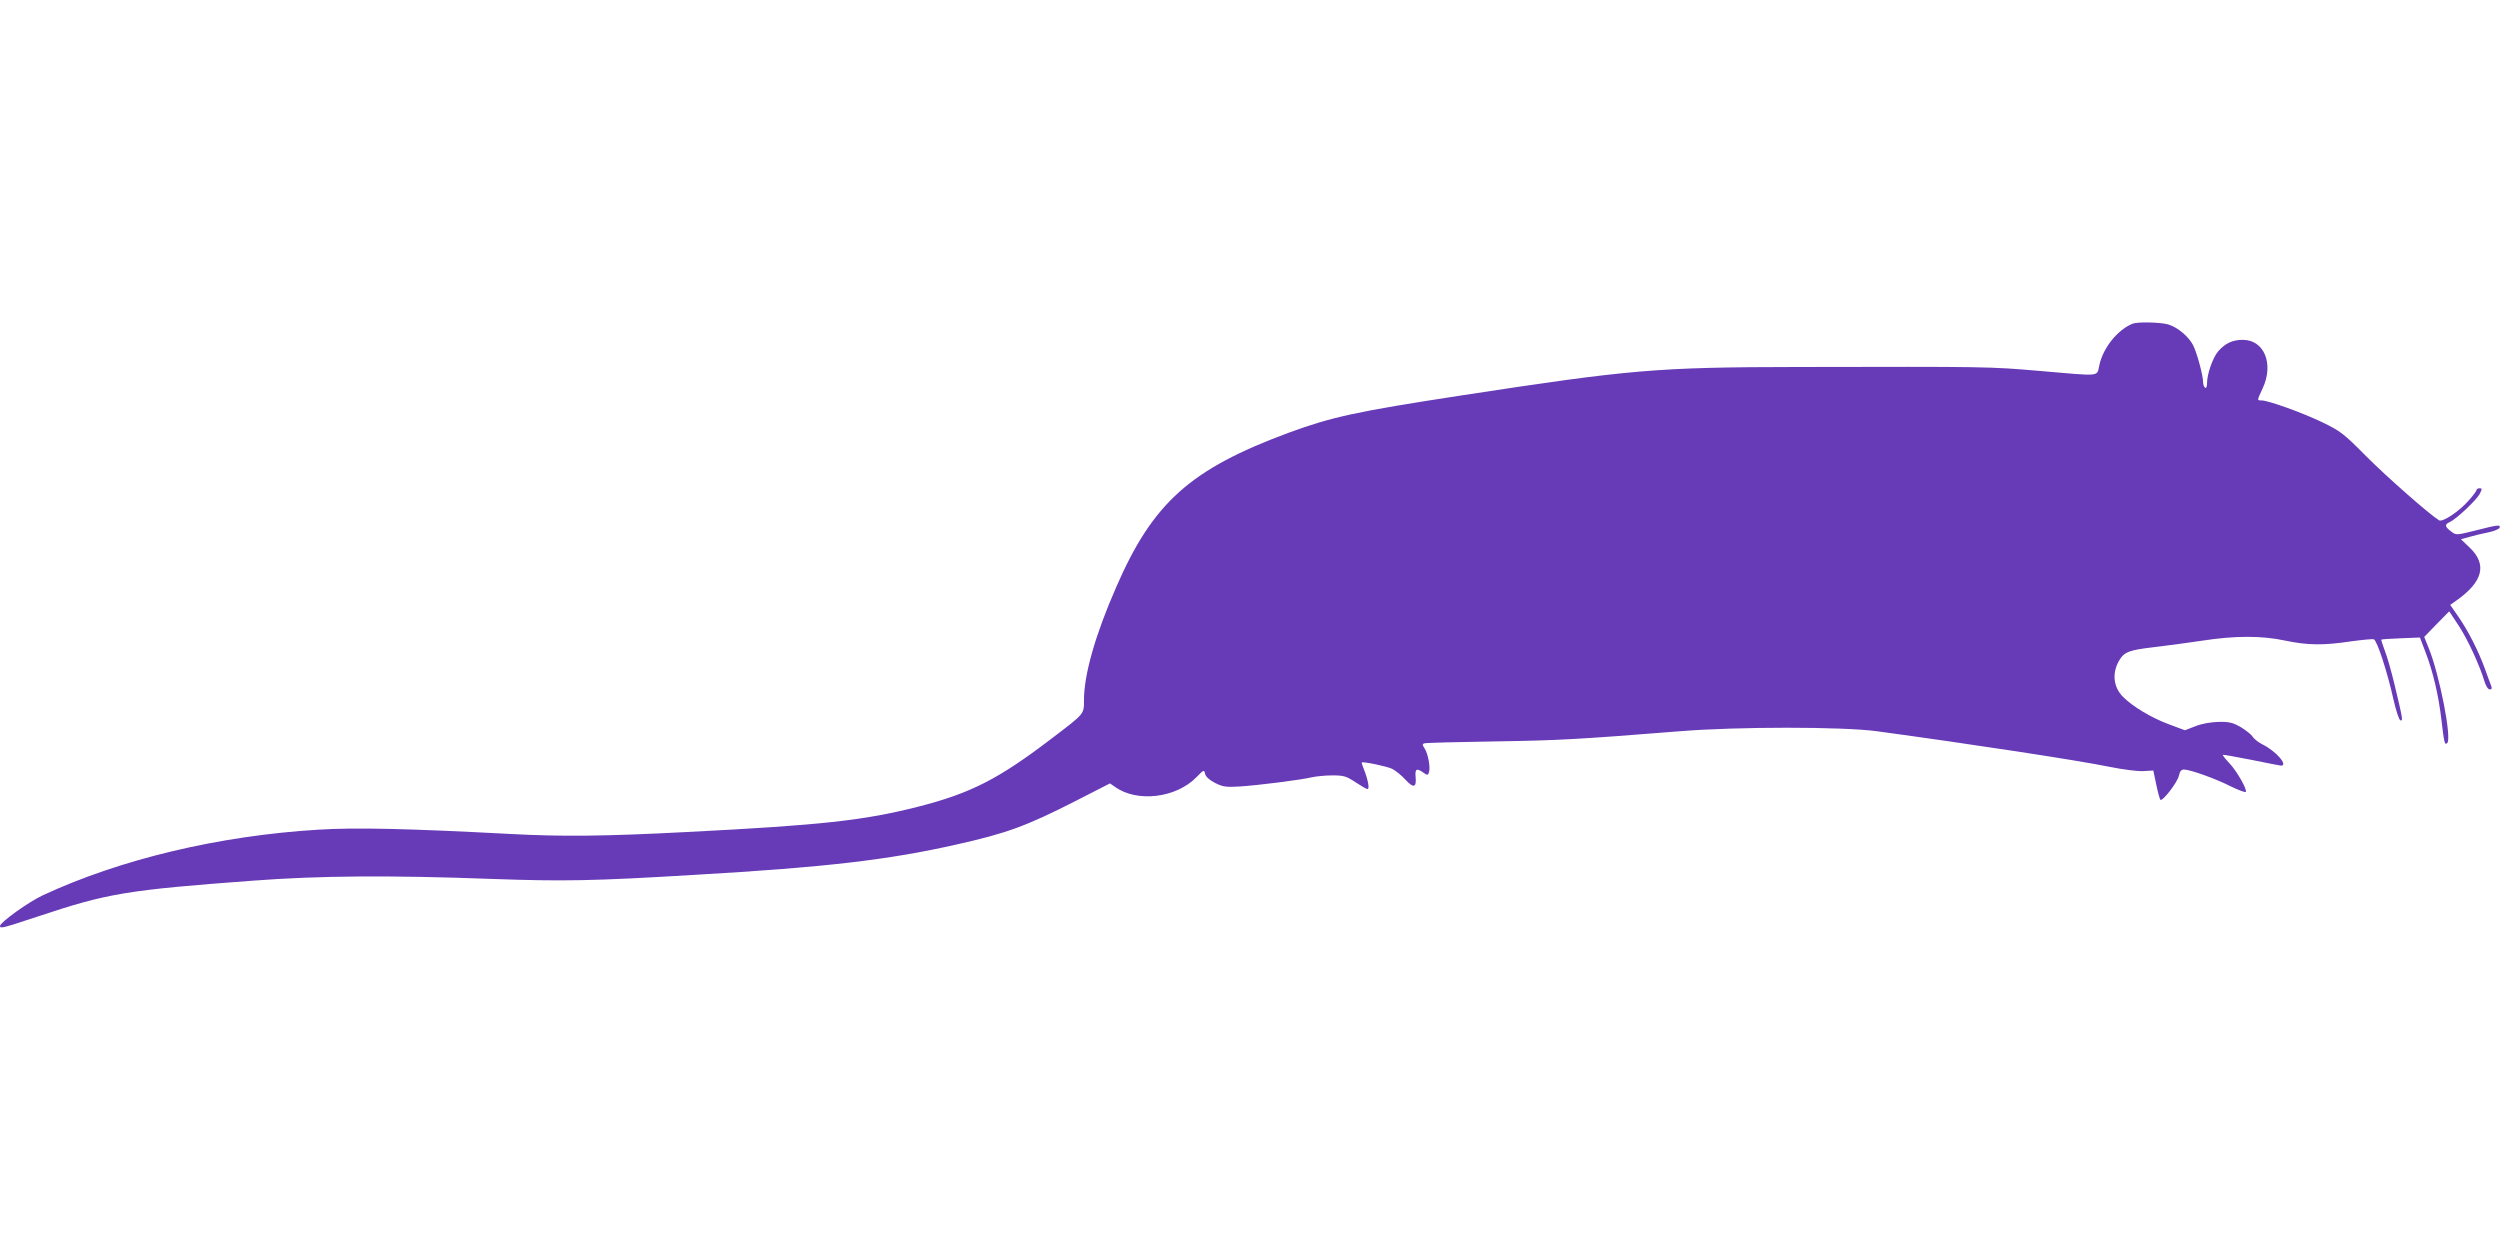 <?xml version="1.0" standalone="no"?>
<!DOCTYPE svg PUBLIC "-//W3C//DTD SVG 20010904//EN"
 "http://www.w3.org/TR/2001/REC-SVG-20010904/DTD/svg10.dtd">
<svg version="1.0" xmlns="http://www.w3.org/2000/svg"
 width="1280pt" height="640pt" viewBox="0 0 1280 640"
 preserveAspectRatio="xMidYMid meet">
<g transform="translate(0,640) scale(0.1,-0.1)"
fill="#673ab7" stroke="none">
<path d="M10920 4743 c-75 -29 -151 -121 -171 -211 -15 -62 18 -59 -308 -31
-256 22 -263 22 -1236 20 -726 -1 -857 -13 -1725 -146 -541 -83 -662 -110
-883 -191 -502 -186 -694 -357 -882 -790 -107 -244 -165 -448 -165 -578 0 -73
4 -68 -160 -193 -276 -211 -418 -284 -688 -353 -278 -71 -497 -95 -1187 -130
-423 -22 -636 -24 -900 -10 -531 28 -793 34 -986 22 -510 -31 -1015 -152
-1410 -336 -73 -34 -219 -139 -219 -157 0 -15 13 -11 201 51 352 117 449 133
1094 181 342 26 708 28 1220 9 366 -13 518 -11 1045 21 661 38 988 76 1337
155 258 58 357 94 612 224 l174 89 26 -18 c113 -81 313 -57 417 50 38 39 39
39 44 17 3 -14 22 -32 50 -46 39 -20 55 -23 125 -19 97 6 315 34 370 47 22 5
70 10 106 10 60 0 72 -4 119 -35 29 -19 56 -35 62 -35 11 0 2 49 -18 99 -8 19
-13 35 -12 37 7 6 126 -19 155 -32 18 -9 49 -34 68 -55 42 -46 58 -42 53 12
-4 43 5 48 40 23 20 -14 23 -14 28 1 9 22 -4 96 -22 123 -12 18 -12 23 -2 26
7 3 171 7 363 10 331 5 429 11 945 52 296 24 834 24 1010 0 486 -66 1029 -149
1190 -182 69 -14 147 -24 175 -22 l50 3 15 -72 c8 -39 18 -74 21 -78 11 -10
89 91 95 124 5 22 12 31 26 31 31 0 163 -47 239 -86 39 -19 74 -32 77 -29 10
10 -45 107 -84 148 -20 21 -35 40 -33 42 2 2 67 -10 144 -25 77 -16 146 -29
153 -30 40 -1 -23 73 -93 108 -22 11 -45 29 -52 41 -7 11 -34 32 -60 48 -40
23 -59 28 -113 27 -40 -1 -86 -9 -119 -22 l-54 -21 -86 32 c-89 34 -181 89
-231 139 -52 52 -58 128 -15 194 23 36 50 46 169 60 61 7 172 22 246 33 173
27 309 27 431 1 114 -24 195 -25 334 -4 59 8 112 13 119 11 17 -7 70 -170 100
-306 13 -58 29 -107 36 -109 14 -5 13 4 -30 183 -16 66 -38 145 -50 174 -11
30 -19 55 -18 56 2 2 47 5 101 7 l97 4 29 -76 c38 -99 67 -222 81 -345 14
-119 17 -132 30 -119 24 24 -40 350 -94 483 l-24 60 64 66 64 65 49 -74 c47
-72 107 -203 132 -286 7 -23 18 -40 27 -40 9 0 12 6 7 18 -4 9 -18 49 -32 87
-34 94 -87 197 -137 269 l-41 59 30 21 c138 97 161 186 69 273 l-44 42 43 12
c23 7 66 17 96 23 30 6 56 17 59 24 5 17 -9 15 -123 -14 -97 -24 -100 -25
-124 -6 -34 25 -36 37 -8 49 34 16 136 112 153 144 13 26 13 29 -1 29 -8 0
-15 -4 -15 -9 0 -4 -18 -29 -40 -53 -48 -56 -134 -113 -152 -102 -49 30 -264
219 -370 325 -119 120 -133 131 -230 178 -100 48 -275 111 -310 111 -22 0 -23
-2 7 62 58 125 8 248 -102 248 -53 0 -91 -18 -127 -60 -27 -33 -56 -115 -56
-162 0 -17 -4 -27 -10 -23 -5 3 -10 16 -10 27 0 35 -31 150 -51 190 -23 45
-79 92 -128 107 -39 11 -154 14 -181 4z"/>
</g>
</svg>
